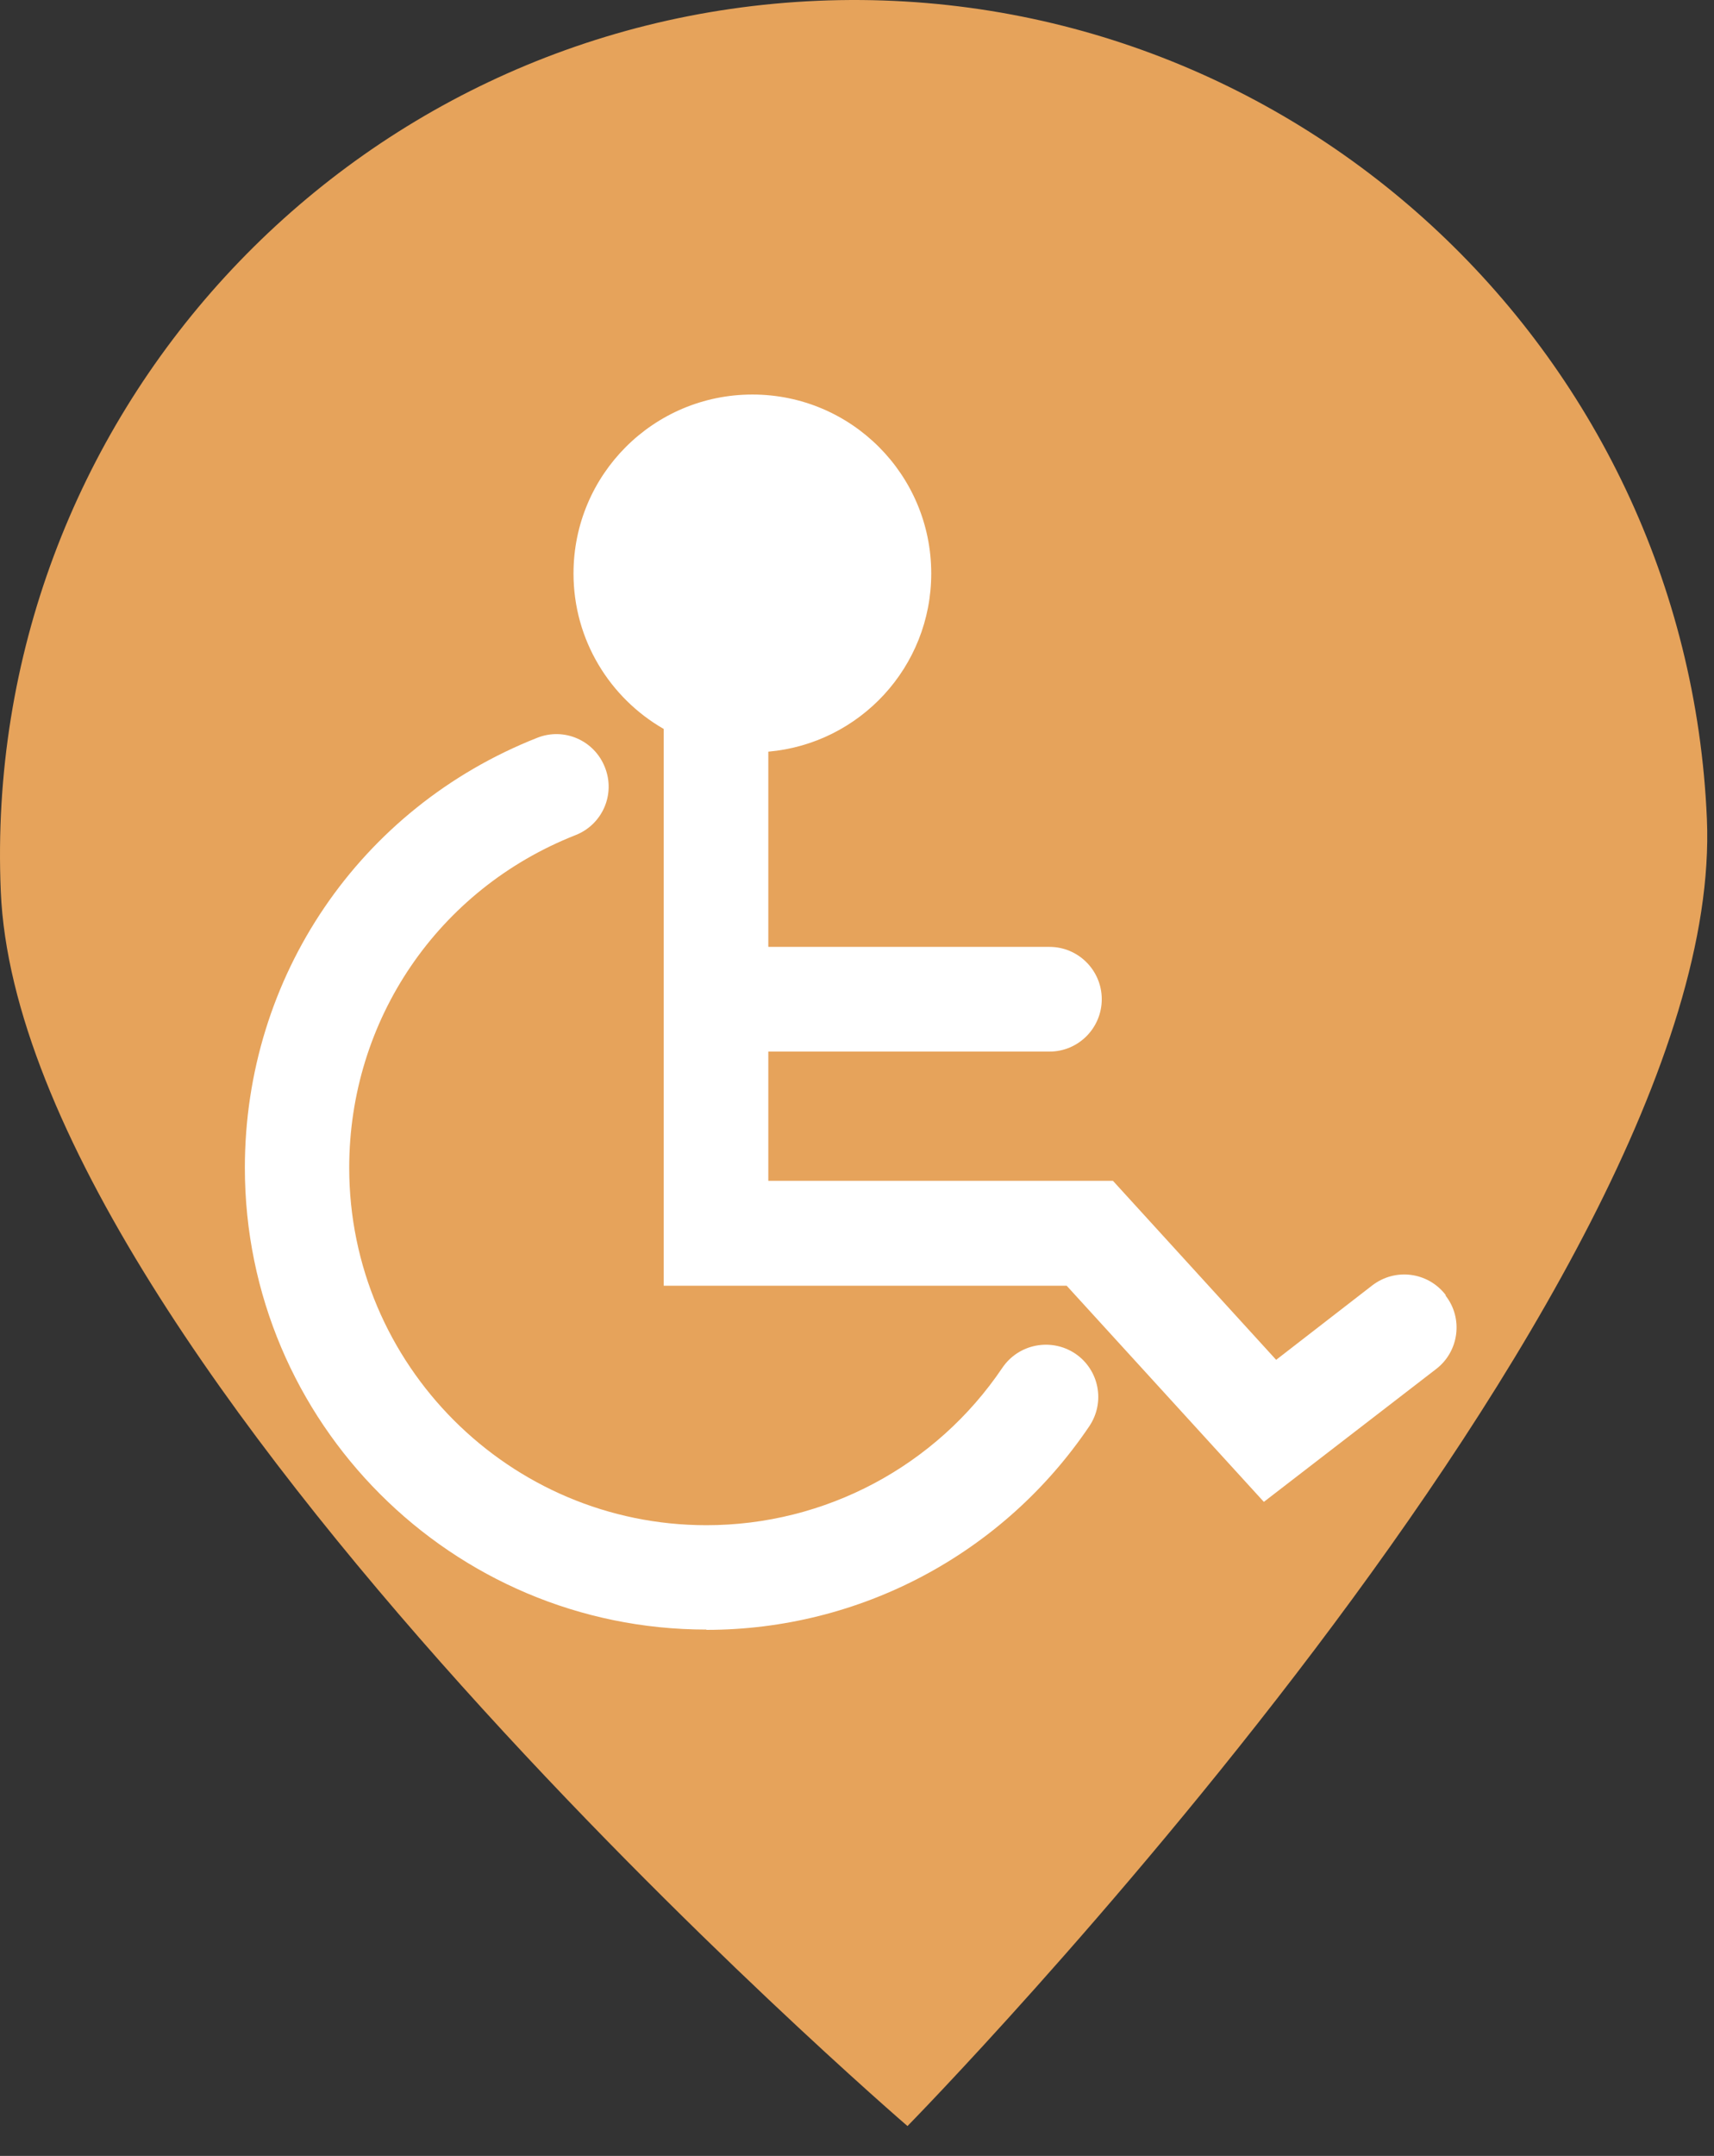 <svg width="35" height="44" viewBox="0 0 35 44" fill="none" xmlns="http://www.w3.org/2000/svg">
<rect x="0" y="0" width="35" height="44" fill="#333333" stroke="none"/>
<path d="M16.7 0.016C7.08 0.425 -0.392 8.559 0.016 18.194C0.424 27.825 18.531 43.391 18.531 43.391C18.531 43.391 35.263 26.348 34.855 16.717C34.446 7.087 26.32 -0.393 16.695 0.016H16.7Z" fill="#E6A35B"/>
<path d="M14.425 33.258C9.224 33.258 5 29.029 5 23.833C5 19.934 7.344 16.489 10.97 15.058C11.52 14.839 12.139 15.112 12.353 15.662C12.572 16.212 12.3 16.831 11.75 17.045C8.946 18.15 7.131 20.815 7.131 23.833C7.131 27.854 10.404 31.128 14.425 31.128C16.849 31.128 19.113 29.926 20.47 27.913C20.801 27.427 21.463 27.299 21.954 27.624C22.446 27.955 22.574 28.618 22.243 29.109C20.486 31.71 17.565 33.264 14.425 33.264V33.258Z" fill="white"/>
<path d="M29.52 26.428C29.157 25.958 28.489 25.873 28.019 26.236L26.059 27.753L22.727 24.1H15.689V21.462H21.43C22.022 21.462 22.498 20.981 22.498 20.393C22.498 19.806 22.022 19.325 21.43 19.325H15.689V15.341C17.558 15.176 19.016 13.611 19.016 11.704C19.016 9.686 17.382 8.052 15.364 8.052C13.345 8.052 11.711 9.686 11.711 11.704C11.711 13.061 12.453 14.246 13.553 14.877V26.241H21.782L25.808 30.652L29.328 27.939C29.792 27.582 29.883 26.909 29.52 26.444V26.428Z" fill="white"/>
</svg>
